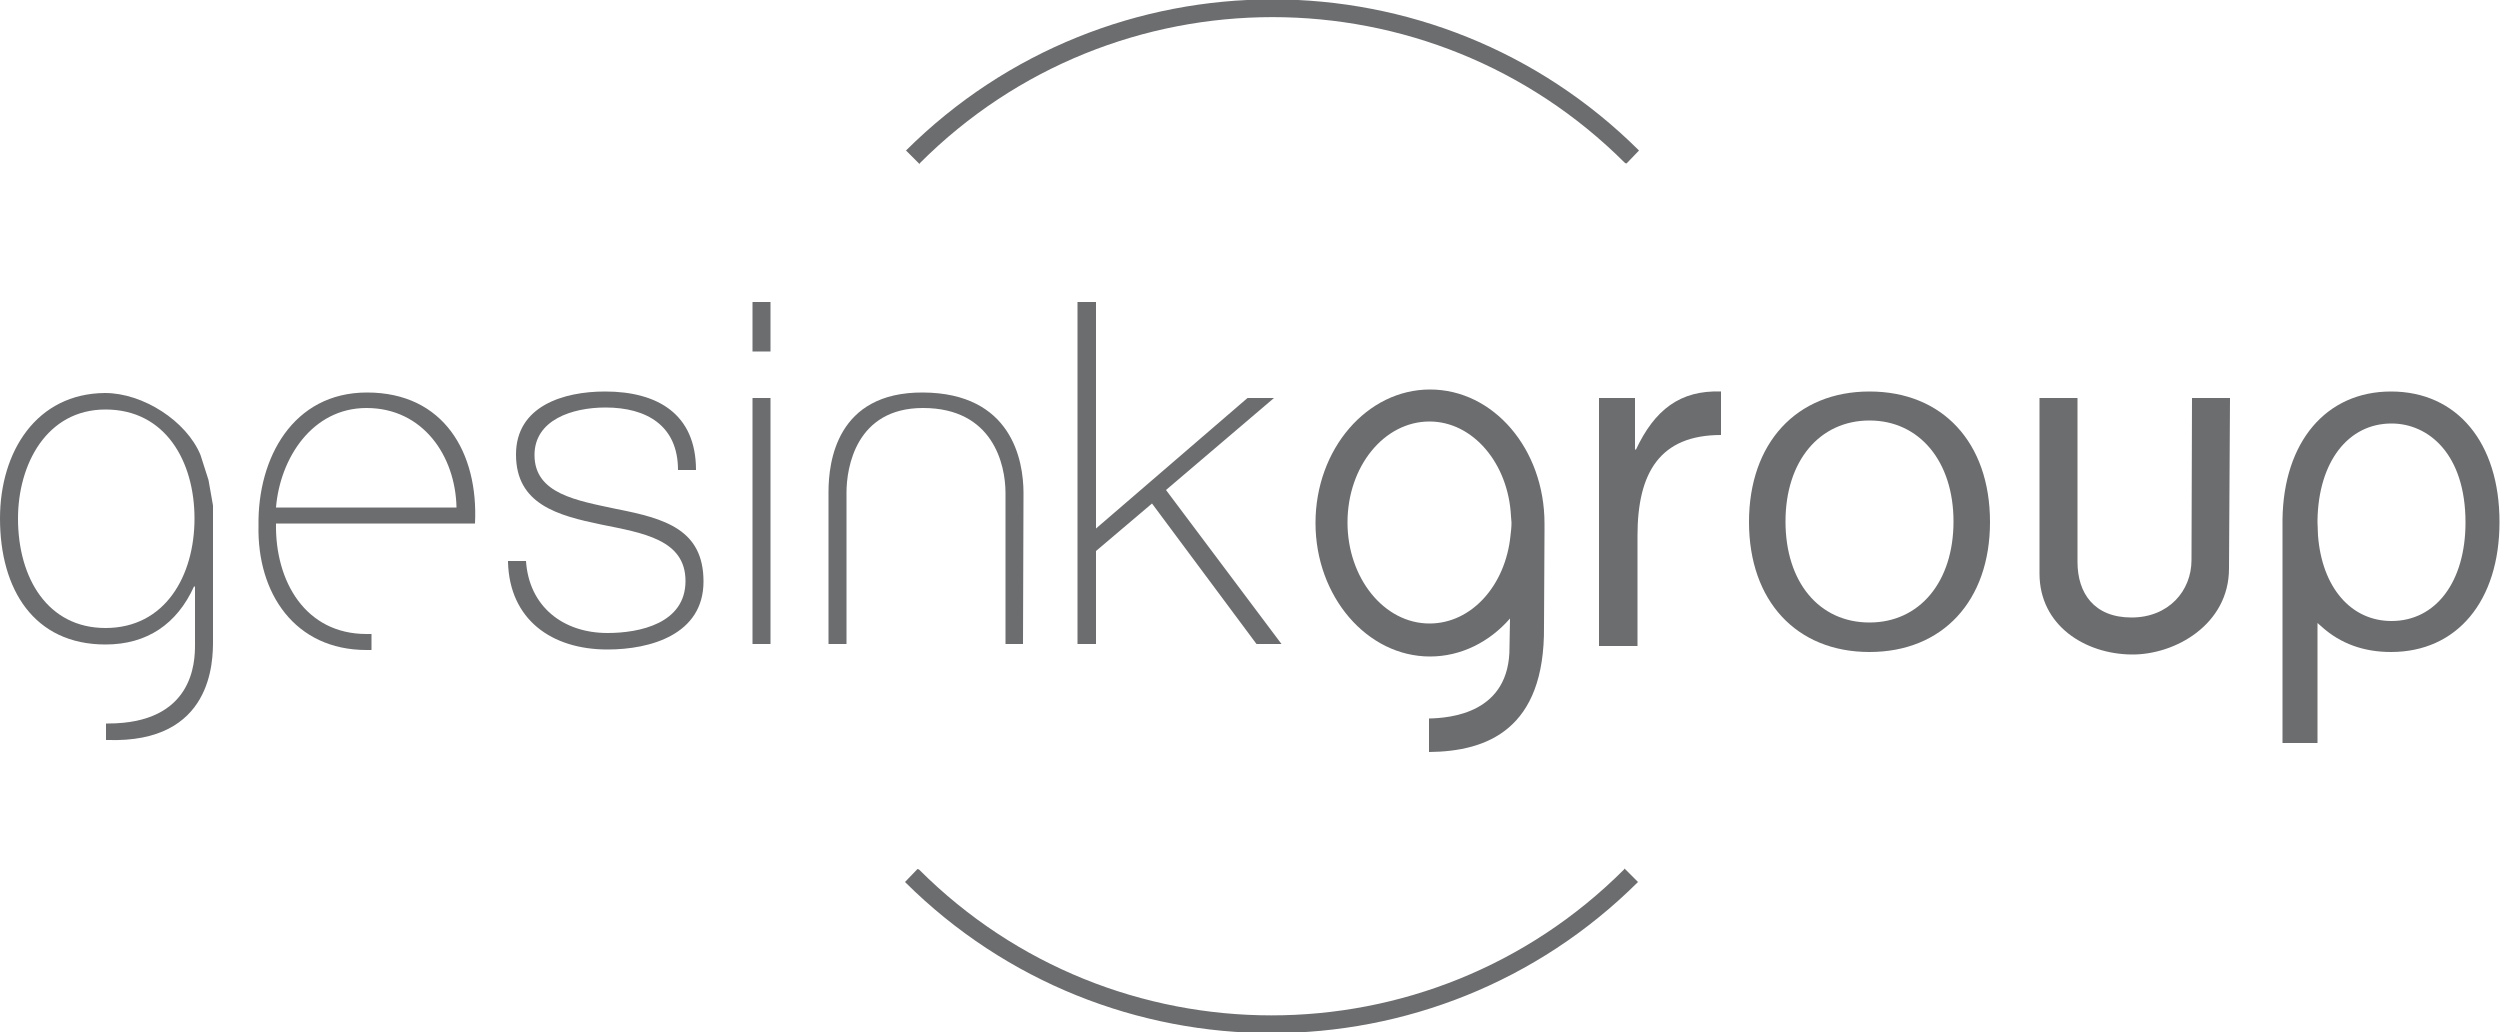 <?xml version="1.0" encoding="utf-8"?>
<!-- Generator: Adobe Illustrator 27.0.1, SVG Export Plug-In . SVG Version: 6.00 Build 0)  -->
<svg version="1.1" id="Ebene_1" xmlns="http://www.w3.org/2000/svg" xmlns:xlink="http://www.w3.org/1999/xlink" x="0px" y="0px"
	 viewBox="0 0 500 206.5" style="enable-background:new 0 0 500 206.5;" xml:space="preserve">
<style type="text/css">
	.st0{fill:#6C6D6F;}
	.st1{fill-rule:evenodd;clip-rule:evenodd;fill:#6C6D6F;}
</style>
<g>
	<path class="st0" d="M456.5,148.6v-44.3l0-0.4c0.2-15.5,8.7-25.6,21.7-25.6c13.2,0,21.7,10.2,21.7,26.1c0,15.8-8.5,26-21.7,26
		c-5.5,0-10.1-1.7-13.8-5l-0.9-0.8v24H456.5z M463.6,107.1c0.8,10.4,6.6,17.1,14.7,17.1c8.9,0,14.8-7.9,14.8-19.7
		c0-13.7-7.4-19.8-14.8-19.8c-8.7,0-14.6,7.7-14.8,19.3l0,0.5l0,0L463.6,107.1z"/>
	<path class="st1" d="M373.9,130.4c-14.6,0-24.1-10.2-24.1-26c0-15.8,9.5-26.1,24.1-26.1c14.6,0,24.1,10.2,24.1,26.1
		C398,120.2,388.5,130.4,373.9,130.4L373.9,130.4z M373.9,84.1c-10,0-16.8,8.1-16.8,20.2c0,12.1,6.7,20.2,16.8,20.2
		c10,0,16.8-8.1,16.8-20.2C390.7,92.3,383.9,84.1,373.9,84.1L373.9,84.1z"/>
	<path class="st0" d="M286,77.9c-12.6,0-22.9,11.9-22.9,26.7c0,14.7,10.3,26.7,22.9,26.7c6.2,0,11.9-2.9,16-7.6l-0.1,5.7
		c0.1,13.3-11.9,14.2-16.1,14.3l0,6.7c11.6-0.1,23.2-4.5,23-25.1l0.1-19c0-0.5,0-1.1,0-1.6C308.9,89.8,298.7,77.9,286,77.9
		 M285.9,124.7c-9.1,0-16.4-9.1-16.4-20.2c0-11.2,7.3-20.2,16.4-20.2c8.7,0,15.8,8.4,16.3,19c0,0.4,0.1,0.8,0.1,1.2
		c0,0.9-0.1,1.8-0.2,2.6C301.1,117.1,294.3,124.7,285.9,124.7"/>
	<path class="st0" d="M73.3,126.8c-12.2,0-18.3-10.5-18.1-22.1H95c0.7-14.1-6.2-26.2-21.6-26.2c-14.8,0-21.9,13.1-21.7,26.6
		C51.4,118.7,59,130,73.3,130c0.3,0,0.6,0,1,0v-3.2C74,126.8,73.7,126.8,73.3,126.8 M73.3,81.6c11.3,0,17.8,9.6,18,19.9H55.2
		C56,91.7,62.4,81.6,73.3,81.6"/>
	<path class="st0" d="M42.6,101.1L41.7,96l-1.6-5c-2.8-6.8-11.5-12.4-19.1-12.4C7.3,78.7,0,90.3,0,103.7c0,14.2,6.8,25.2,21.1,25.2
		c8.3,0,14.3-4.1,17.7-11.6H39V129c0,3.4-0.3,15.7-17.4,15.7c-0.1,0-0.3,0-0.4,0v3.3c0.1,0,0.2,0,0.3,0
		c21.1,0.7,21.1-15.9,21.1-19.9L42.6,101.1z M21.1,125.6c-11.5,0-17.5-9.9-17.5-21.9c0-10.8,5.7-21.8,17.5-21.8
		c12,0,17.8,10.4,17.8,21.8C38.9,115.2,33,125.6,21.1,125.6"/>
	<path class="st0" d="M325,32.6c-38.9-38.9-102.1-38.9-141,0l-0.1,0.2l-2.7-2.7l0,0c40.5-40.3,106.1-40.3,146.6,0l0,0l-2.5,2.6
		L325,32.6z"/>
	<path class="st0" d="M183.8,173.9c38.9,38.9,102.1,38.9,141,0l0.1-0.2l2.7,2.7l0,0c-40.5,40.3-106.1,40.3-146.6,0h0l2.5-2.6
		L183.8,173.9z"/>
	<path class="st1" d="M319.9,129.2h7.6v-22.1c0-12.6,4.5-20.1,16.7-20.1v-8.7c-8.2-0.3-13.3,3.7-17,11.6h-0.2V79.6h-7.2V129.2z"/>
	<path class="st1" d="M445.8,113.7l0.2-34.1h-7.6l-0.1,32.4c0,6.2-4.6,11.5-12,11.5c-7.5,0-10.8-4.9-10.8-11.1V79.6h-7.6v35.1
		c0,10.4,9.1,16.1,18.4,16.2C435,131,445.8,124.9,445.8,113.7"/>
	<path class="st1" d="M101.6,112.4c0.3,11.5,8.7,17.5,19.9,17.5c8.6,0,19.2-3,19.2-13.6c0-10.4-7.7-12.6-17.4-14.5
		c-7.9-1.7-16.4-3-16.4-10.8c0-7,7.5-9.5,14.2-9.5c8.2,0,14.5,3.6,14.5,12.5h3.6c0-11.2-7.7-15.7-18.2-15.7
		c-8.3,0-17.8,2.9-17.8,12.6c0,10,8.4,12.2,17,14c8.4,1.7,16.9,3,16.9,11.3c0,8.5-9.2,10.4-15.6,10.4c-8.9,0-15.7-5.3-16.3-14.4
		H101.6z"/>
	<path class="st1" d="M154.1,79.6h-3.6v49.2h3.6V79.6z M154.1,60.4h-3.6v9.9h3.6V60.4z"/>
	<polygon class="st1" points="215.5,128.8 219.2,128.8 219.2,110.2 230.4,100.7 251.3,128.8 256.3,128.8 233.2,98 254.8,79.6 
		249.5,79.6 219.2,105.7 219.2,60.4 215.5,60.4 	"/>
	<path class="st1" d="M204.6,128.8l-3.5,0l0-30.2c0-5.7-2.5-17-16.5-17c-13.4,0-15.3,11.9-15.3,16.9l0,30.3h-3.6V98.4
		c0-6,1.6-20,18.9-19.9c17.7,0.1,20.1,13.5,20.1,20.1L204.6,128.8z"/>
</g>
</svg>
